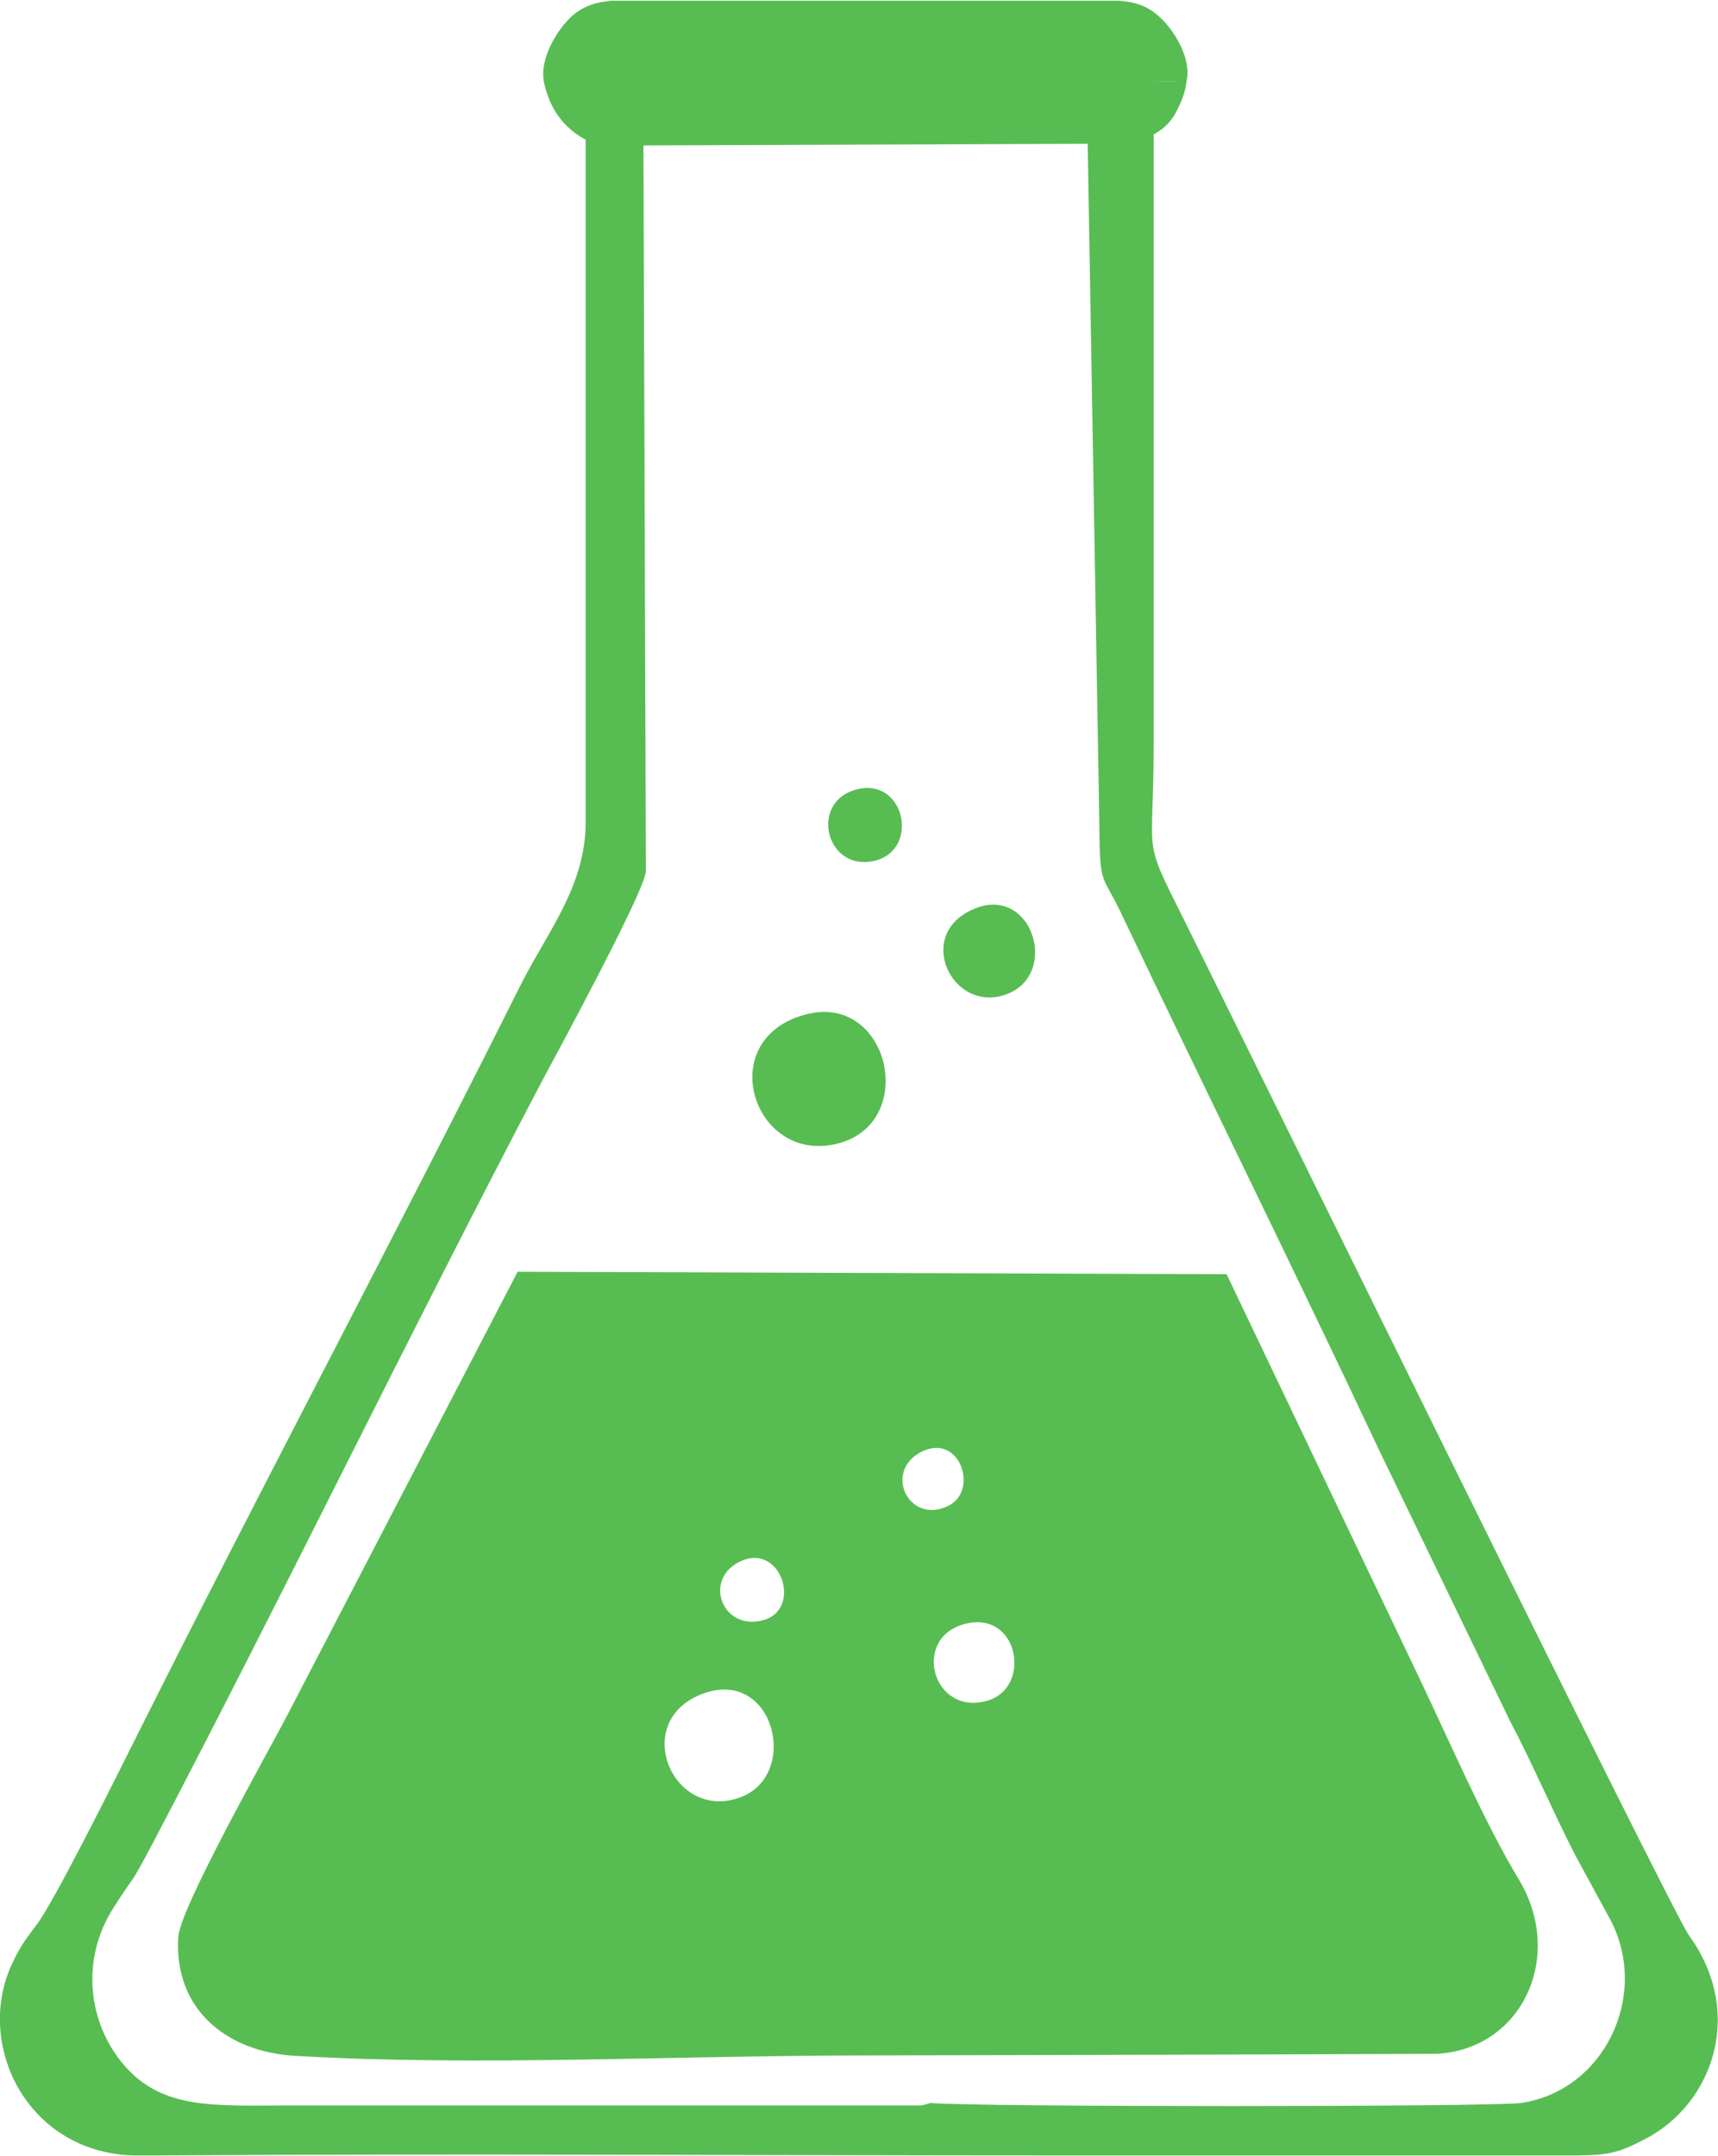 <?xml version="1.0" encoding="utf-8"?>
<svg xmlns="http://www.w3.org/2000/svg" xmlns:xlink="http://www.w3.org/1999/xlink" xmlns:xodm="http://www.corel.com/coreldraw/odm/2003" width="102px" height="128px" version="1.1" shape-rendering="geometricPrecision" text-rendering="geometricPrecision" image-rendering="optimizeQuality" fill-rule="evenodd" clip-rule="evenodd" viewBox="0 0 41.92 52.57">
 <g id="Camada_x0020_1">
  
  <path fill="#57BD52" d="M17.06 41.34c1.81,-0.77 2.49,1.94 1.01,2.49 -1.62,0.61 -2.68,-1.77 -1.01,-2.49zm-4.43 -10.33l-5.61 10.8c-0.46,0.89 -2.62,4.7 -2.67,5.43 -0.11,1.77 1.19,2.81 2.86,2.9 4.35,0.26 9.44,-0.01 13.86,-0.01 4.67,-0.01 9.34,-0.02 14.01,-0.04 2.08,-0.13 3.11,-2.4 1.97,-4.27 -0.82,-1.36 -1.68,-3.35 -2.41,-4.88l-4.71 -9.87 -17.3 -0.06zm10.92 8.59c1.31,-0.33 1.63,1.54 0.56,1.87 -1.35,0.41 -1.89,-1.53 -0.56,-1.87zm-5.45 -1.54c0.96,-0.41 1.46,1.15 0.56,1.44 -1.04,0.32 -1.54,-1.02 -0.56,-1.44zm4.41 -2.67c0.91,-0.43 1.37,0.94 0.65,1.32 -0.98,0.51 -1.64,-0.85 -0.65,-1.32z"/>
  <path fill="#57BD52" d="M13.27 1.97c0.14,0.69 0.51,1.15 1.02,1.42l0 16.63c0.01,1.58 -0.94,2.7 -1.61,4.04 -3.09,6.18 -6.33,12.25 -9.41,18.41 -0.37,0.74 -1.97,3.96 -2.39,4.49 -0.27,0.36 -0.36,0.47 -0.56,0.88 -0.96,1.95 0.29,4.64 2.92,4.73l0.57 0c7.34,-0.05 14.69,0 22.02,0l12.66 0c0.79,-0.01 1.02,-0.07 1.67,-0.41 1.64,-0.86 2.42,-3.08 1.05,-4.96 -0.44,-0.62 -11.12,-22.37 -12.34,-24.82 -1.02,-2.03 -0.72,-1.41 -0.72,-4.21l0 -14.91c0.18,-0.09 0.34,-0.23 0.46,-0.4 0.08,-0.11 0.31,-0.53 0.34,-0.89l0 0c0.14,-0.57 -0.33,-1.27 -0.62,-1.54 -0.32,-0.31 -0.63,-0.4 -1.03,-0.43l-1.1 0 -10.07 0 -1.2 0c-0.37,0.03 -0.69,0.12 -0.98,0.38 -0.31,0.28 -0.79,0.99 -0.68,1.59zm15.51 0.01c-0.23,0 -0.49,-0.01 -0.72,0 0.2,-0.01 0.49,-0.01 0.72,0zm-6.07 49.31l-0.22 0.06 -15.39 0c-1.84,0 -3.12,0.12 -4.07,-0.98 -0.88,-1.02 -1.08,-2.58 -0.25,-3.86 0.58,-0.91 0.34,-0.41 0.97,-1.6 3.2,-6.1 6.29,-12.49 9.48,-18.56 0.3,-0.56 2.47,-4.56 2.53,-5.1l-0.06 -17.72 10.84 -0.04 0 0 0.29 16.94c0.01,1.16 0.11,0.95 0.52,1.82 2.08,4.37 4.23,8.71 6.3,13.11l3.18 6.58c0.58,1.1 1.04,2.2 1.61,3.31l0.87 1.6c0.93,1.81 -0.15,4.13 -2.19,4.44 -0.71,0.1 -13.44,0.1 -14.41,0z"/>
  <path fill="#57BD52" d="M19.67 24.73c-2.28,0.59 -1.3,3.65 0.74,3.16 2.02,-0.48 1.3,-3.69 -0.74,-3.16z"/>
  <path fill="#57BD52" d="M23.76 22.16c-1.47,0.62 -0.52,2.57 0.8,2.08 1.31,-0.49 0.62,-2.69 -0.8,-2.08z"/>
  <path fill="#57BD52" d="M20.84 19.26c-1.11,0.35 -0.65,2.05 0.55,1.71 1.07,-0.31 0.66,-2.09 -0.55,-1.71z"/>
 </g>
</svg>
